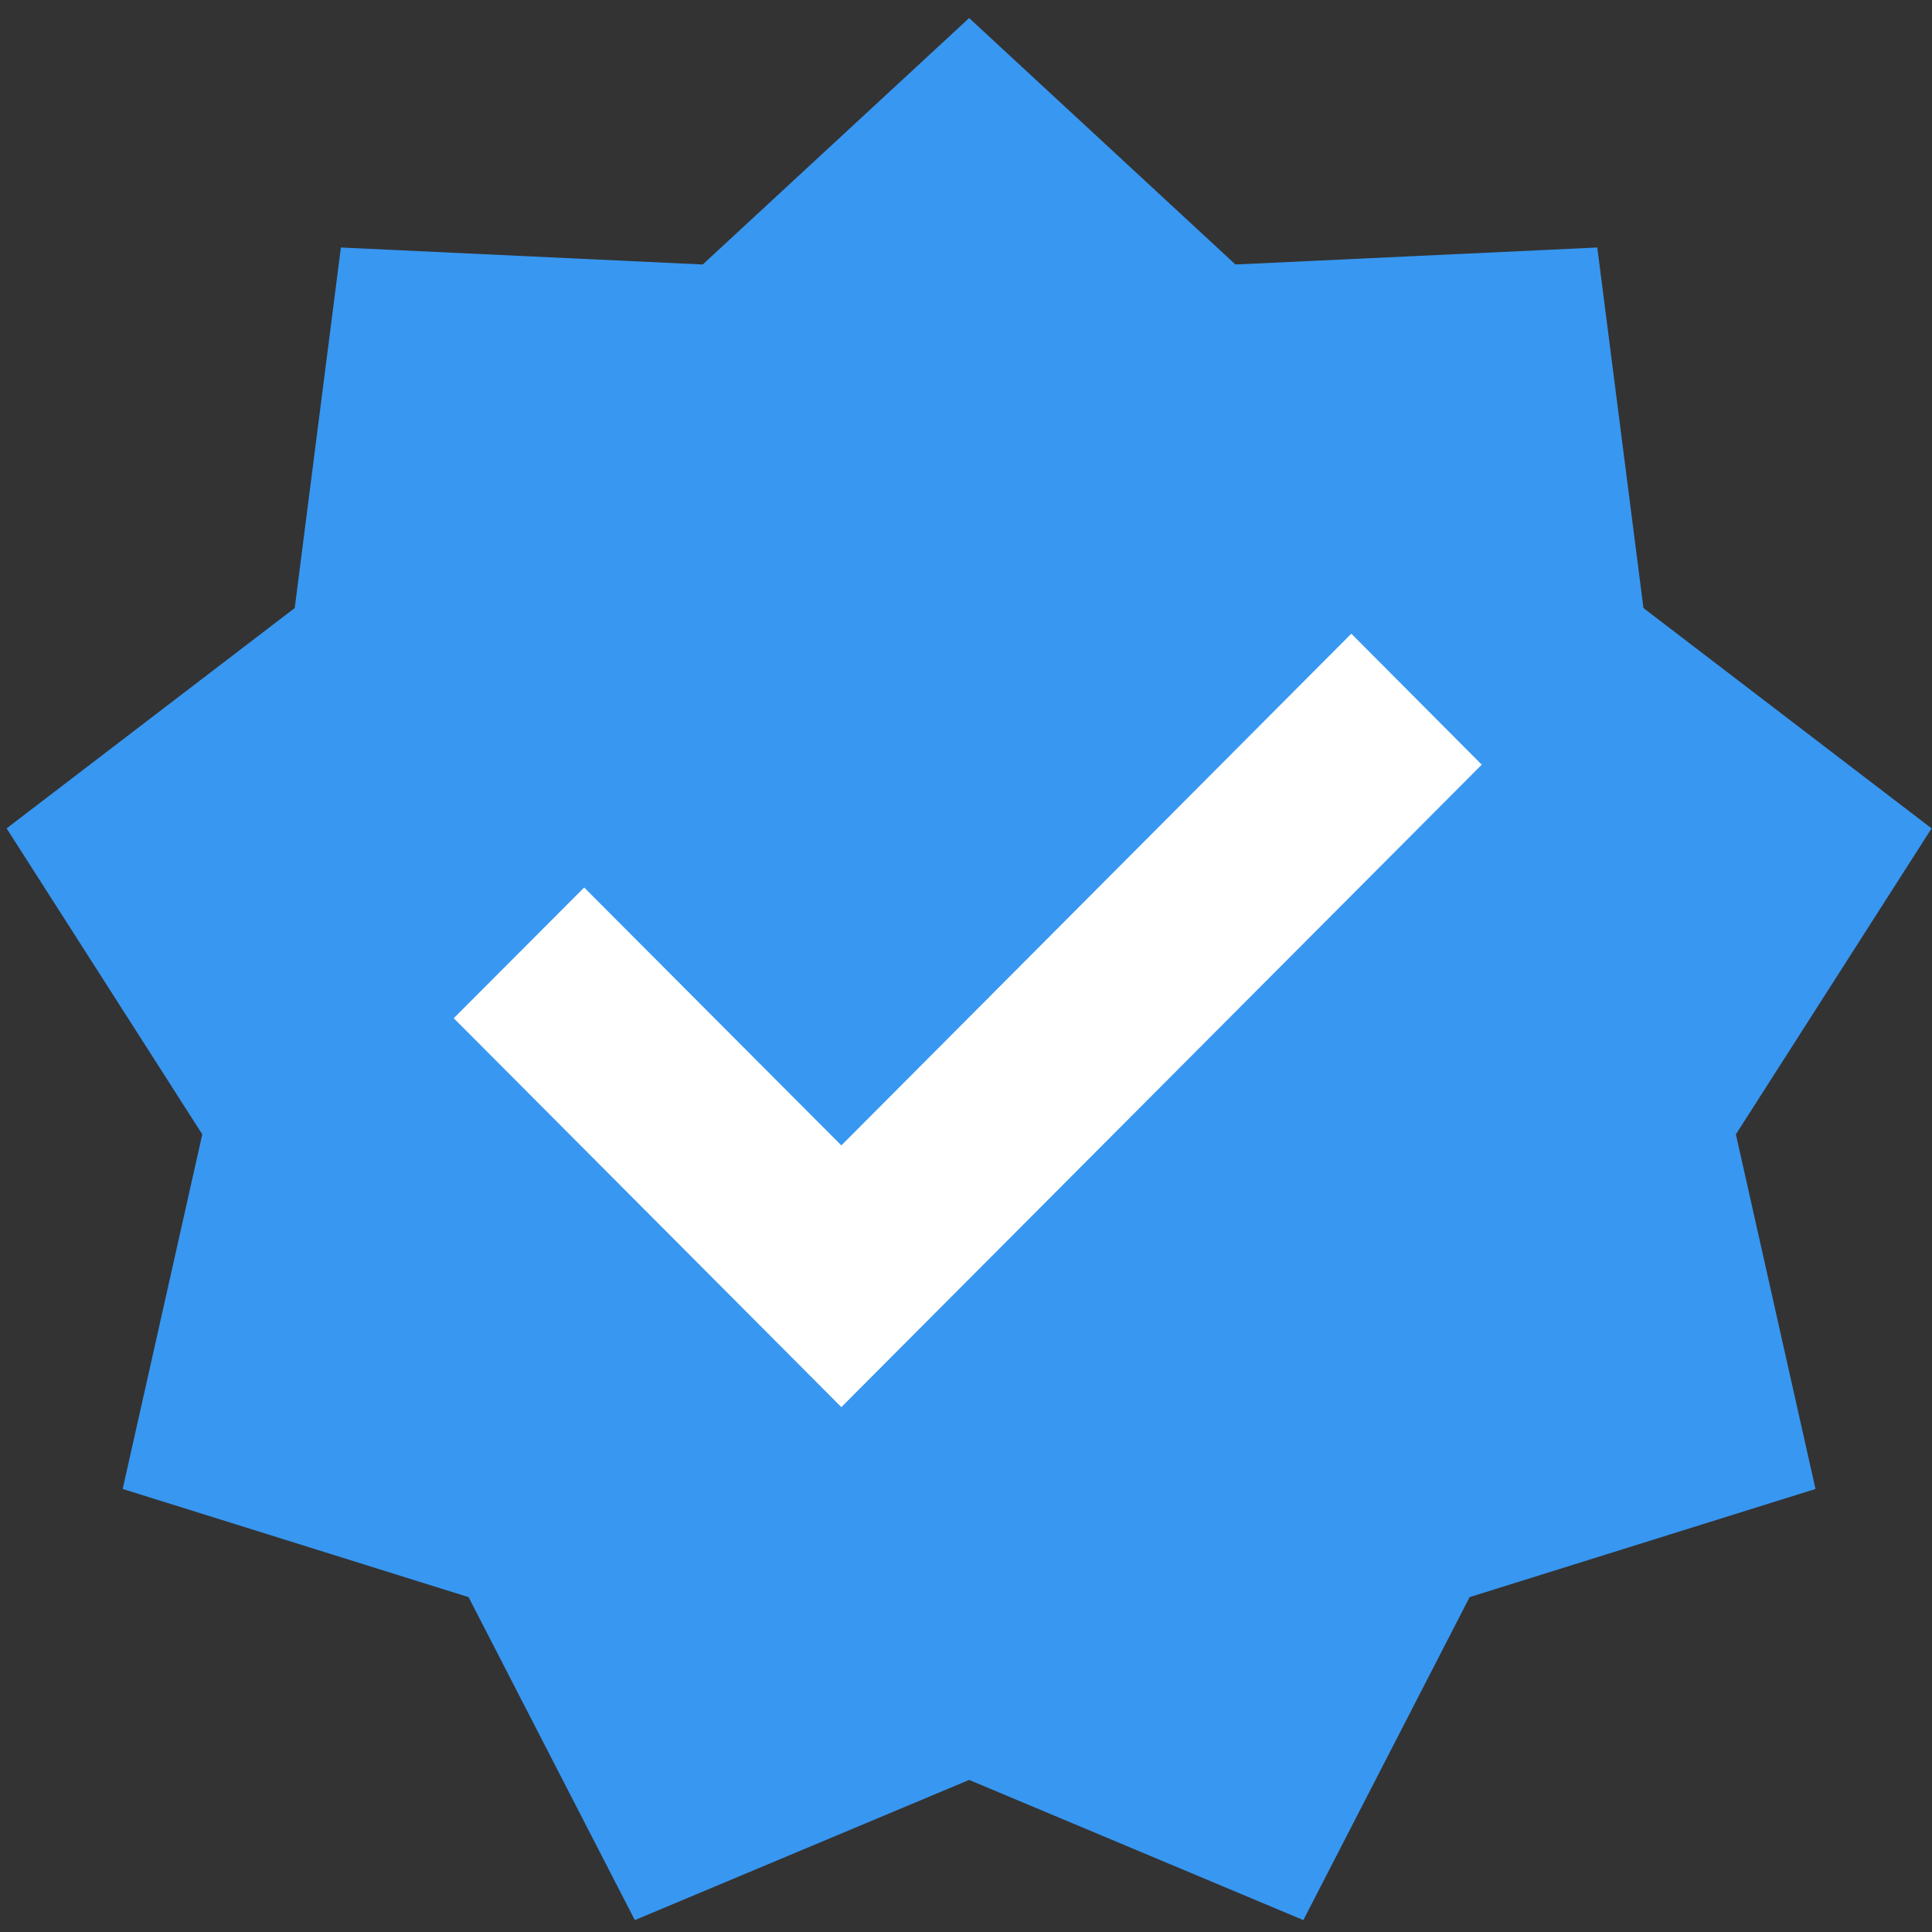 <?xml version="1.0" encoding="UTF-8" standalone="no"?>
<!-- Created with Inkscape (http://www.inkscape.org/) -->

<svg
   width="50"
   height="50"
   viewBox="0 0 13.229 13.229"
   version="1.1"
   id="svg1069"
   inkscape:version="1.2.2 (732a01da63, 2022-12-09)"
   sodipodi:docname="CsBlueTick.svg"
   xmlns:inkscape="http://www.inkscape.org/namespaces/inkscape"
   xmlns:sodipodi="http://sodipodi.sourceforge.net/DTD/sodipodi-0.dtd"
   xmlns="http://www.w3.org/2000/svg"
   xmlns:svg="http://www.w3.org/2000/svg">
  <rect x="0" y="0" width="13.229" height="13.229" fill="#333333" stroke="none"/>
  <sodipodi:namedview
     id="namedview1071"
     pagecolor="#ffffff"
     bordercolor="#111111"
     borderopacity="1"
     inkscape:showpageshadow="0"
     inkscape:pageopacity="0"
     inkscape:pagecheckerboard="1"
     inkscape:deskcolor="#d1d1d1"
     inkscape:document-units="mm"
     showgrid="false"
     inkscape:zoom="8.3553674"
     inkscape:cx="32.793292"
     inkscape:cy="34.708229"
     inkscape:window-width="1920"
     inkscape:window-height="1009"
     inkscape:window-x="1922"
     inkscape:window-y="1072"
     inkscape:window-maximized="1"
     inkscape:current-layer="layer1" />
  <defs
     id="defs1066">
    <clipPath
       id="e665a3006b">
      <path
         d="M 14.715,13.816 H 78.391 V 76.746 H 14.715 Z m 0,0"
         clip-rule="nonzero"
         id="path5" />
    </clipPath>
  </defs>
  <g
     inkscape:label="שכבה 1"
     inkscape:groupmode="layer"
     id="layer1">
    <g
       clip-path="url(#e665a3006b)"
       id="g18"
       transform="matrix(0.207,0,0,0.207,-3,-2.738)">
      <path
         fill="#3897f1"
         d="m 46.551,13.824 8.809,8.152 11.969,-0.562 1.527,11.926 9.531,7.289 -6.473,10.121 2.633,11.73 -11.441,3.578 -5.5,10.684 -11.055,-4.637 -11.059,4.637 -5.5,-10.684 L 18.551,62.48 21.184,50.75 14.711,40.629 l 9.531,-7.289 1.527,-11.926 11.969,0.562 z m 0,0"
         fill-opacity="1"
         fill-rule="nonzero"
         id="path16" />
    </g>
    <path
       fill="#ffffff"
       d="M 5.761,9.635 3.107,6.972 4,6.077 5.761,7.843 9.253,4.339 10.146,5.236 Z m 0,0"
       fill-opacity="1"
       fill-rule="nonzero"
       id="path20"
       style="stroke-width:0.207" />
  </g>
</svg>
